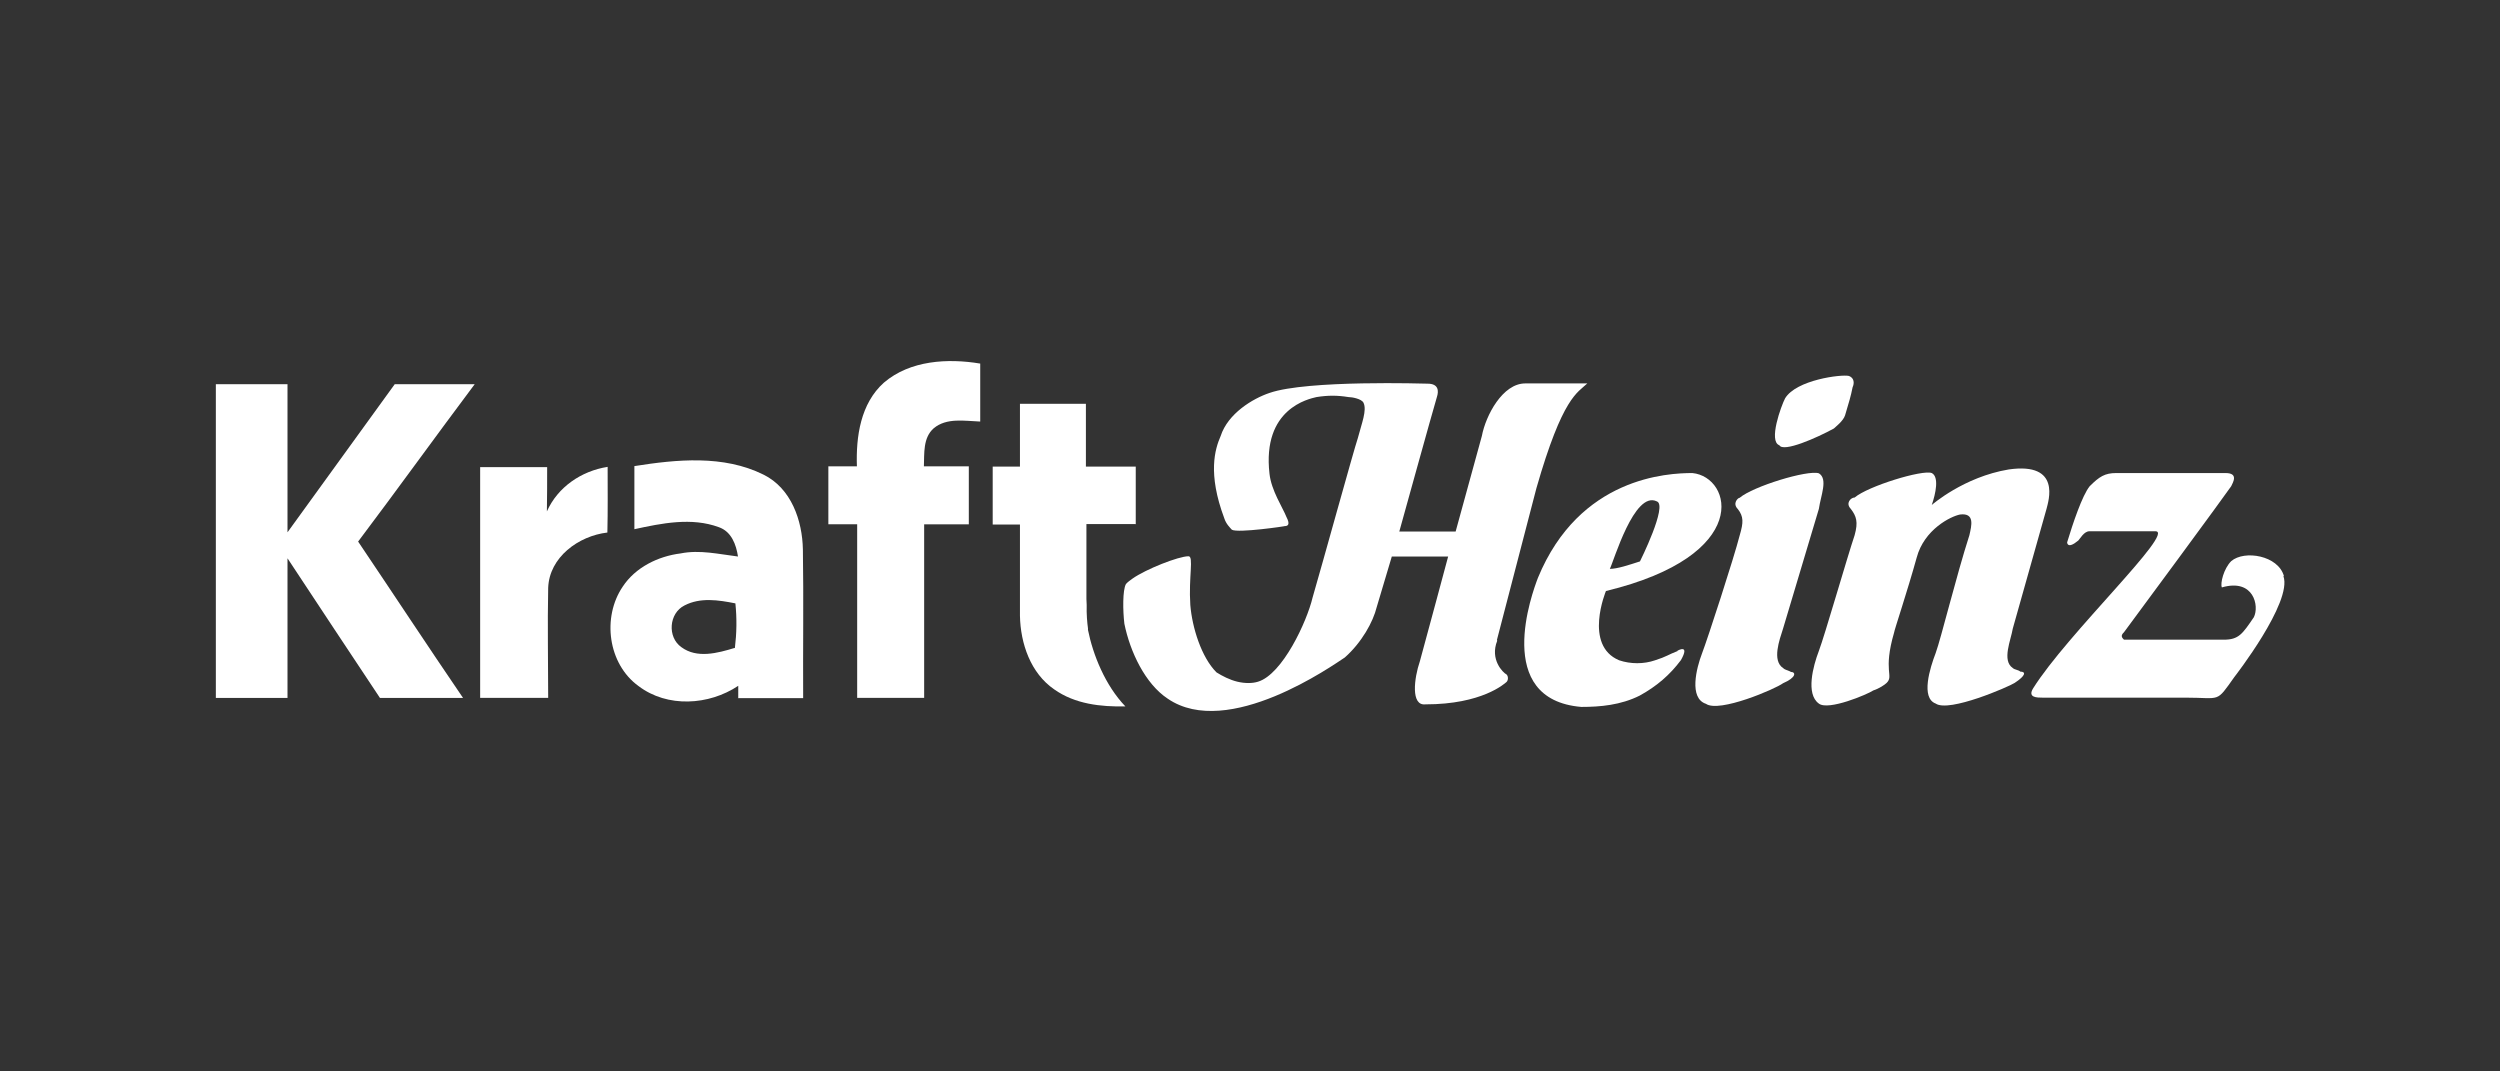 <?xml version="1.0" encoding="UTF-8"?>
<svg width="210" height="90" fill="none" version="1.1" viewBox="0 0 210 90" xmlns="http://www.w3.org/2000/svg">
 <rect x="0" y="0" width="210" height="90" fill="#333333" stroke="none"/>
 <g transform="matrix(1.047 0 0 1.047 5.567 2.077)" clip-path="url(#clip0_5639_19549)" fill="#fff">
  <path d="m85.803 40.081v-4.629h-3.999v-5.042h-5.291v5.042h-2.187v4.649h2.187v4.236 0.351 0.269 2.459c0.042 2.232 0.854 4.608 2.75 5.91 1.666 1.178 3.729 1.405 5.708 1.364-1.625-1.694-2.604-4.154-3-6.137v-0.124c-0.062-0.434-0.125-1.137-0.104-1.88 0-0.165-0.021-0.31-0.021-0.475v-1.198-4.815h3.999"/>
  <path d="m73.326 31.835v-4.649c-2.604-0.434-5.624-0.269-7.728 1.529-1.875 1.674-2.25 4.34-2.166 6.716h-2.291v4.649h2.312v2.542 11.386h2.458 2.916v-11.551-2.376h3.583v-4.649h-3.604c0.042-1.033-0.083-2.294 0.791-3.058 1.042-0.868 2.5-0.579 3.729-0.537z"/>
  <path d="m53.62 50c-1.354 0.413-3.02 0.868-4.27-0.062-1.146-0.806-1-2.728 0.25-3.348 1.271-0.661 2.729-0.434 4.083-0.165 0.125 1.198 0.104 2.397-0.042 3.595m0.229 4.009h5.249c-0.021-3.967 0.042-7.956-0.021-11.923-0.042-2.335-0.937-4.918-3.166-6.013-3.208-1.591-6.957-1.219-10.353-0.682v5.063c2.187-0.475 4.583-0.971 6.77-0.165 1.021 0.351 1.396 1.405 1.542 2.356-1.521-0.186-3.062-0.558-4.604-0.248-1.812 0.227-3.624 1.116-4.645 2.666-1.667 2.459-1.187 6.199 1.271 7.976 2.312 1.756 5.645 1.55 7.999-0.021v0.971"/>
  <path d="m26.352 28.84h6.416c-3.145 4.195-6.207 8.452-9.353 12.626 2.812 4.174 5.583 8.39 8.416 12.543h-6.666c-2.479-3.74-4.958-7.46-7.416-11.2v11.2h-5.749v-25.169h5.749v11.882c2.854-3.968 5.749-7.914 8.603-11.882z"/>
  <path d="m33.164 35.493h5.416c0 1.178-1e-4 2.376-0.021 3.554 0.875-1.963 2.771-3.244 4.874-3.575 0 1.756 0.021 3.513-0.021 5.269-2.312 0.269-4.666 1.984-4.749 4.443-0.062 2.934 0 5.889 0 8.824h-5.458v-18.515"/>
  <path d="m127.61 38.242c0.895 0.31-1.354 4.815-1.354 4.815-0.896 0.289-1.813 0.599-2.417 0.599 0.313-0.599 1.958-6.303 3.771-5.414zm1.666 12.006c-0.75 0.289-0.896 0.455-1.812 0.744-0.896 0.31-1.958 0.31-2.875 0-2.875-1.198-1.062-5.559-1.062-5.559 11.79-2.852 10.123-9.154 6.936-9.464-1.958 0-9.061 0.31-12.394 8.41-0.458 1.198-3.624 9.754 3.479 10.353 1.52 0 3.166-0.145 4.687-0.909 1.354-0.744 2.416-1.653 3.312-2.852 0.75-1.343-0.292-0.744-0.292-0.744"/>
  <path d="m156.77 51.9c-0.145-0.145-0.458-0.145-0.604-0.289-0.895-0.599-0.145-2.252 0-3.162l2.708-9.609c0.146-0.599 1.209-3.761-3.02-3.162-3.625 0.599-6.187 2.852-6.187 2.852 0.313-0.909 0.604-2.252 0-2.562-0.75-0.289-5.124 1.054-6.187 1.963-0.312 0-0.749 0.455-0.312 0.909 0.458 0.599 0.604 1.054 0.312 2.108-0.604 1.798-2.416 8.1-2.874 9.299-0.458 1.198-1.063 3.451 0 4.215 0.75 0.599 3.916-0.744 4.374-1.054 0.459-0.145 0.917-0.455 1.063-0.599 0.604-0.599-0.313-0.909 0.604-4.05 0-0.145 1.062-3.306 1.812-6.013 0.604-2.252 2.729-3.306 3.479-3.451 1.208-0.145 0.916 0.909 0.75 1.653-1.063 3.306-2.271 8.266-2.708 9.464-0.459 1.198-1.209 3.596 0 4.05 1.062 0.744 5.895-1.364 6.332-1.653 0.917-0.599 0.917-0.909 0.458-0.909z"/>
  <path d="m138.34 51.901c-0.313-0.145-0.458-0.145-0.604-0.289-0.896-0.599-0.292-2.252 0-3.162l2.874-9.609c0.146-1.054 0.75-2.397 0-2.852-0.916-0.289-5.291 1.054-6.353 1.963-0.146 0-0.604 0.455-0.146 0.909 0.459 0.599 0.459 1.054 0.146 2.108-0.458 1.798-2.562 8.266-3.02 9.464-0.459 1.199-1.063 3.596 0.312 4.05 1.062 0.744 5.583-1.198 6.187-1.653 1.062-0.455 1.062-0.909 0.604-0.909"/>
  <path d="m137.44 33.736c0.313 0.599 3.021-0.599 4.375-1.343 0.146-0.145 0.75-0.599 0.896-1.054 0.312-1.054 0.458-1.508 0.604-2.252 0.146-0.31 0.146-0.744-0.292-0.909-0.604-0.145-4.229 0.31-5.124 1.798-0.313 0.599-1.354 3.451-0.459 3.761z"/>
  <path d="m177.92 44.234c-0.458-1.653-3.166-2.108-4.228-1.198-0.604 0.599-0.896 1.798-0.75 2.108 2.562-0.744 3.02 1.508 2.562 2.397-0.916 1.343-1.208 1.798-2.416 1.798h-7.999c-0.146-0.145-0.313-0.31 0-0.599 0.458-0.599 8.311-11.262 8.603-11.717 0.146-0.31 0.604-1.054-0.458-1.054h-8.77c-0.917 0-1.354 0.289-2.125 1.054-0.604 0.744-1.354 2.996-1.812 4.505 0 0 0 0.599 0.896-0.145 0.145-0.145 0.458-0.744 0.895-0.744h5.291c1.667 0-7.103 8.266-9.811 12.605-0.458 0.744 0.312 0.744 0.75 0.744h11.478c2.874 0 2.416 0.455 3.916-1.653 0 0 4.687-6.013 3.937-8.1"/>
  <path d="m114.78 49.359 3.167-12.171c2.104-7.356 3.312-7.666 4.083-8.41h-4.979c-1.812 0-3.166 2.562-3.479 4.215l-2.104 7.666h-4.52s2.708-9.774 3.021-10.807c0.145-0.455 0.145-1.054-0.75-1.054-0.146 0-9.666-0.31-12.686 0.744-1.354 0.455-3.333 1.653-3.916 3.451-0.458 1.054-1.062 2.996 0.292 6.613 0.146 0.455 0.458 0.744 0.604 0.909 0.458 0.289 4.375-0.289 4.229-0.289 0.292 0 0.458-0.145 0.146-0.744-0.292-0.744-1.208-2.108-1.354-3.451-0.604-5.249 3.166-6.013 3.77-6.158 0.917-0.145 1.667-0.145 2.562 0 0.292 0 1.063 0.145 1.208 0.455 0.292 0.599-0.145 1.653-0.458 2.852-0.312 0.909-2.874 10.208-3.624 12.77-0.458 1.942-2.416 6.158-4.375 6.757-0.458 0.145-1.062 0.145-1.666 0-0.604-0.145-1.208-0.455-1.667-0.744-1.208-1.199-1.958-3.596-2.104-5.414-0.146-2.252 0.292-3.905-0.146-3.905-0.792 0-3.416 1.033-4.499 1.798-0.438 0.31-0.458 0.372-0.458 0.372-0.021 0-0.042 0.041-0.062 0.062-0.271 0.475-0.25 2.149-0.125 3.182 0.458 2.252 1.667 4.815 3.479 6.013 4.833 3.306 13.29-2.707 14.207-3.306 1.354-1.198 2.27-2.852 2.562-4.05 0.458-1.508 1.208-4.05 1.208-4.05h4.52s-1.812 6.757-2.27 8.41c-0.459 1.343-0.75 3.596 0.458 3.451 4.52 0 6.333-1.653 6.499-1.798 0.146-0.145 0.146-0.455 0-0.599-0.291-0.145-1.354-1.199-0.75-2.707"/>
 </g>
 <defs>
  <clipPath id="clip0_5639_19549">
   <rect transform="translate(12,27)" width="166" height="28" fill="#fff"/>
  </clipPath>
 </defs>
</svg>
